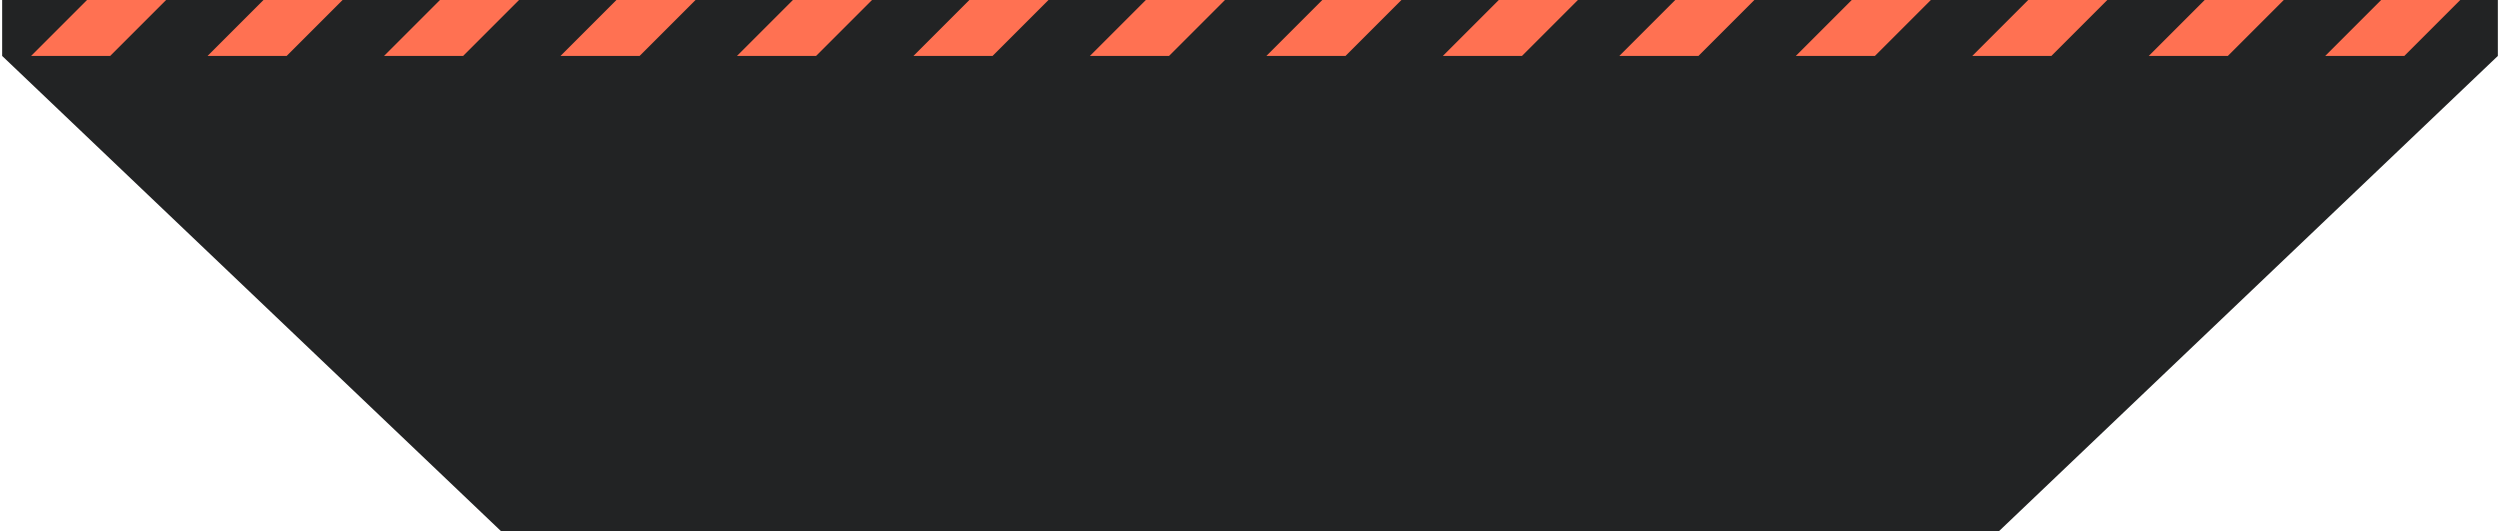 <?xml version="1.0" encoding="UTF-8"?> <svg xmlns="http://www.w3.org/2000/svg" width="1162" height="247" viewBox="0 0 1162 247" fill="none"> <path d="M929 247L1161 26V0L1 0V26L233 247L929 247Z" fill="#222324"></path> <path d="M77.215 0H40.445L14.445 26H51.215L77.215 0Z" fill="#FF7152"></path> <path d="M122.469 0H159.239L133.239 26H96.469L122.469 0Z" fill="#FF7152"></path> <path d="M204.493 0L178.493 26H215.262L241.262 0H204.493Z" fill="#FF7152"></path> <path d="M286.517 0L260.517 26H297.286L323.286 0H286.517Z" fill="#FF7152"></path> <path d="M368.541 0L342.541 26H379.31L405.31 0H368.541Z" fill="#FF7152"></path> <path d="M450.568 0L424.568 26H461.338L487.338 0H450.568Z" fill="#FF7152"></path> <path d="M778.664 0H815.433L789.433 26H752.664L778.664 0Z" fill="#FF7152"></path> <path d="M696.64 0H733.409L707.409 26H670.64L696.64 0Z" fill="#FF7152"></path> <path d="M614.616 0H651.386L625.386 26H588.616L614.616 0Z" fill="#FF7152"></path> <path d="M532.592 0H569.362L543.362 26H506.592L532.592 0Z" fill="#FF7152"></path> <path d="M860.688 0H897.457L871.457 26H834.688L860.688 0Z" fill="#FF7152"></path> <path d="M942.712 0L916.711 26H953.481L979.481 0H942.712Z" fill="#FF7152"></path> <path d="M1024.74 0L998.735 26H1035.5L1061.5 0H1024.74Z" fill="#FF7152"></path> <path d="M1106.76 0L1080.76 26H1117.53L1143.53 0H1106.76Z" fill="#FF7152"></path> </svg> 